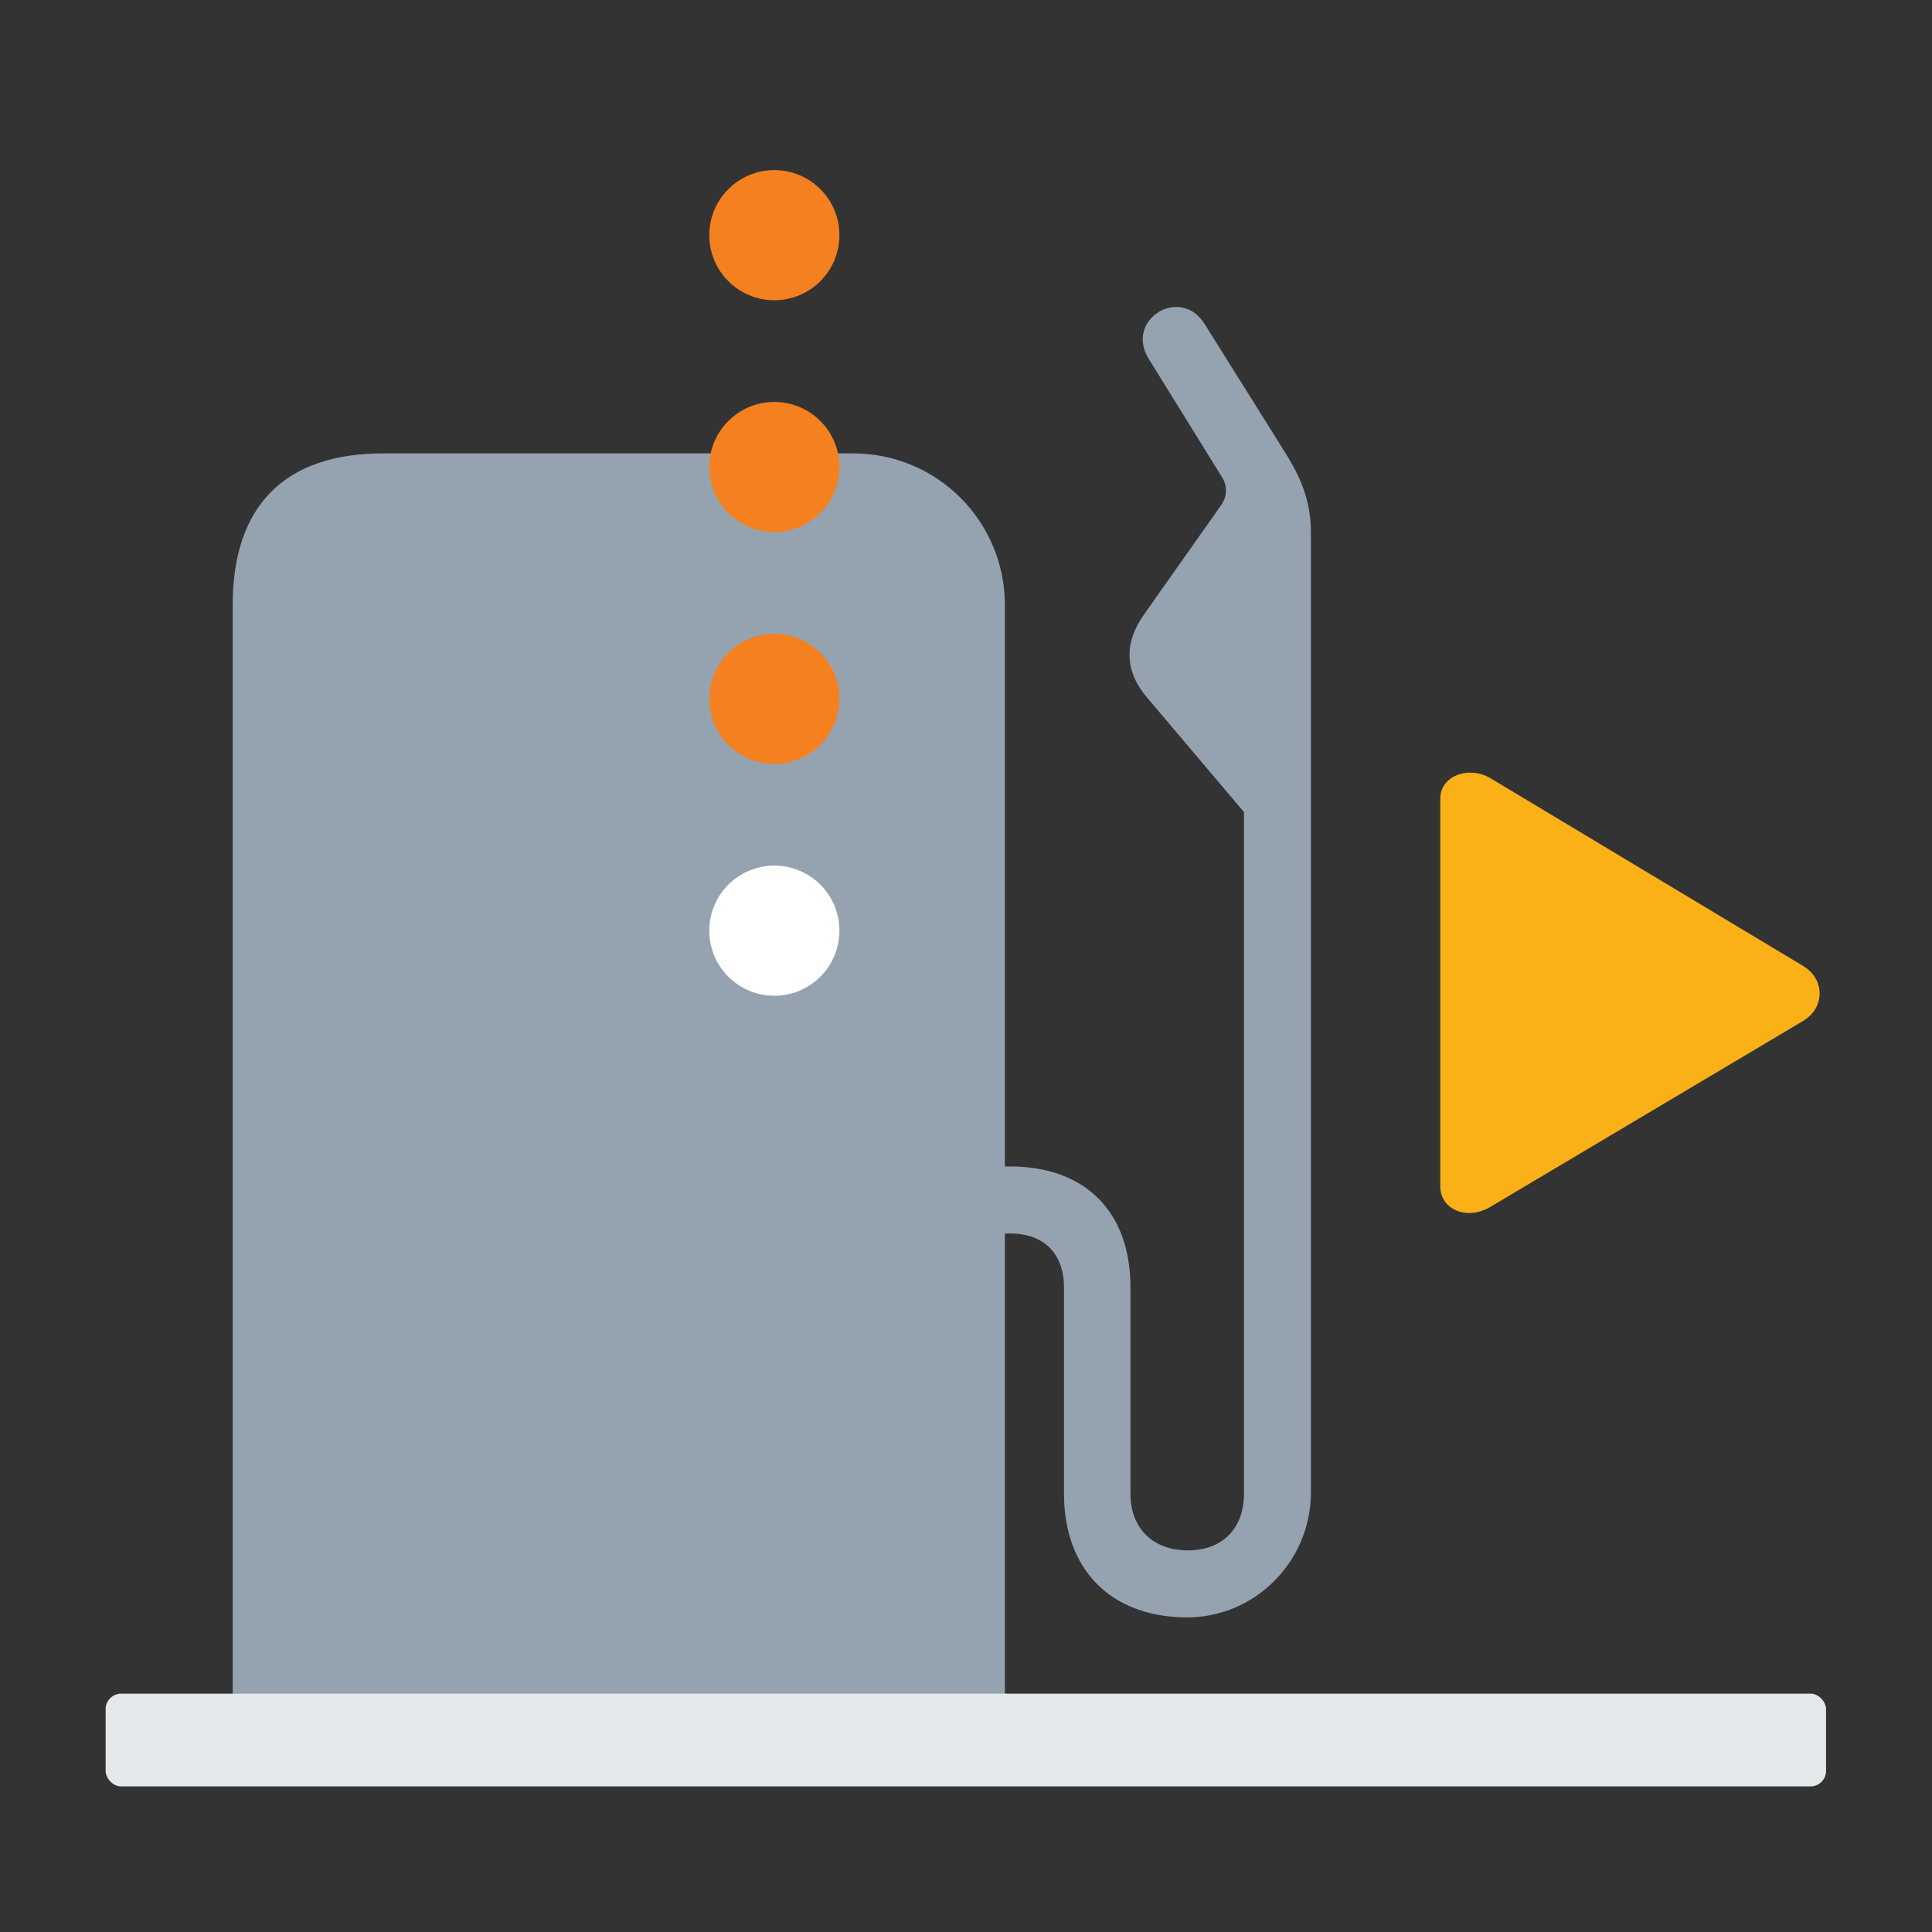 <svg viewBox="0 0 250 250" xmlns="http://www.w3.org/2000/svg"><rect x="0" y="0" width="250" height="250" fill="#333333" stroke="none"/><path d="m233.32 124.99-40.47-24.3c-2.81-1.64-6.48-.31-6.48 2.66v50.16c0 3.05 3.52 4.45 6.48 2.66l40.47-24.06c2.89-1.72 2.81-5.47 0-7.11z" fill="#fab117"/><path d="m166.76 59.3-10.86-17.34c-3.12-5.08-10.39-.62-7.27 4.45l9.53 15.39c.7 1.17.62 2.5-.16 3.59l-9.92 14.06c-2.73 3.83-2.5 7.5.39 10.86l12.5 14.77v88.2c0 4.53-2.81 7.34-7.27 7.34s-7.42-2.81-7.42-7.34v-26.72c0-9.84-5.94-15.62-15.55-15.62h-.7v-72.66c0-10.83-8.78-19.61-19.61-19.61h-60.86c-12.81 0-19.45 6.88-19.45 19.61v145.03c0 1.1.9 2 2 2h95.92c1.1 0 2-.9 2-2v-63.7h.7c4.22 0 6.95 2.5 6.95 6.95v26.72c0 9.73 5.95 15.87 15.66 16.01 8.98.13 16.29-7.2 16.29-16.18v-124.13c0-3.75-1.02-6.56-2.89-9.69z" fill="#95a3b1"/><circle cx="100.2" cy="120.43" fill="#fff" r="8.42"/><g fill="#f4801f"><circle cx="100.2" cy="90.43" r="8.42"/><circle cx="100.2" cy="60.43" r="8.42"/><circle cx="100.2" cy="30.43" r="8.42"/></g><rect fill="#e4e8eb" height="12" rx="2" width="222.62" x="13.67" y="219.16"/></svg>